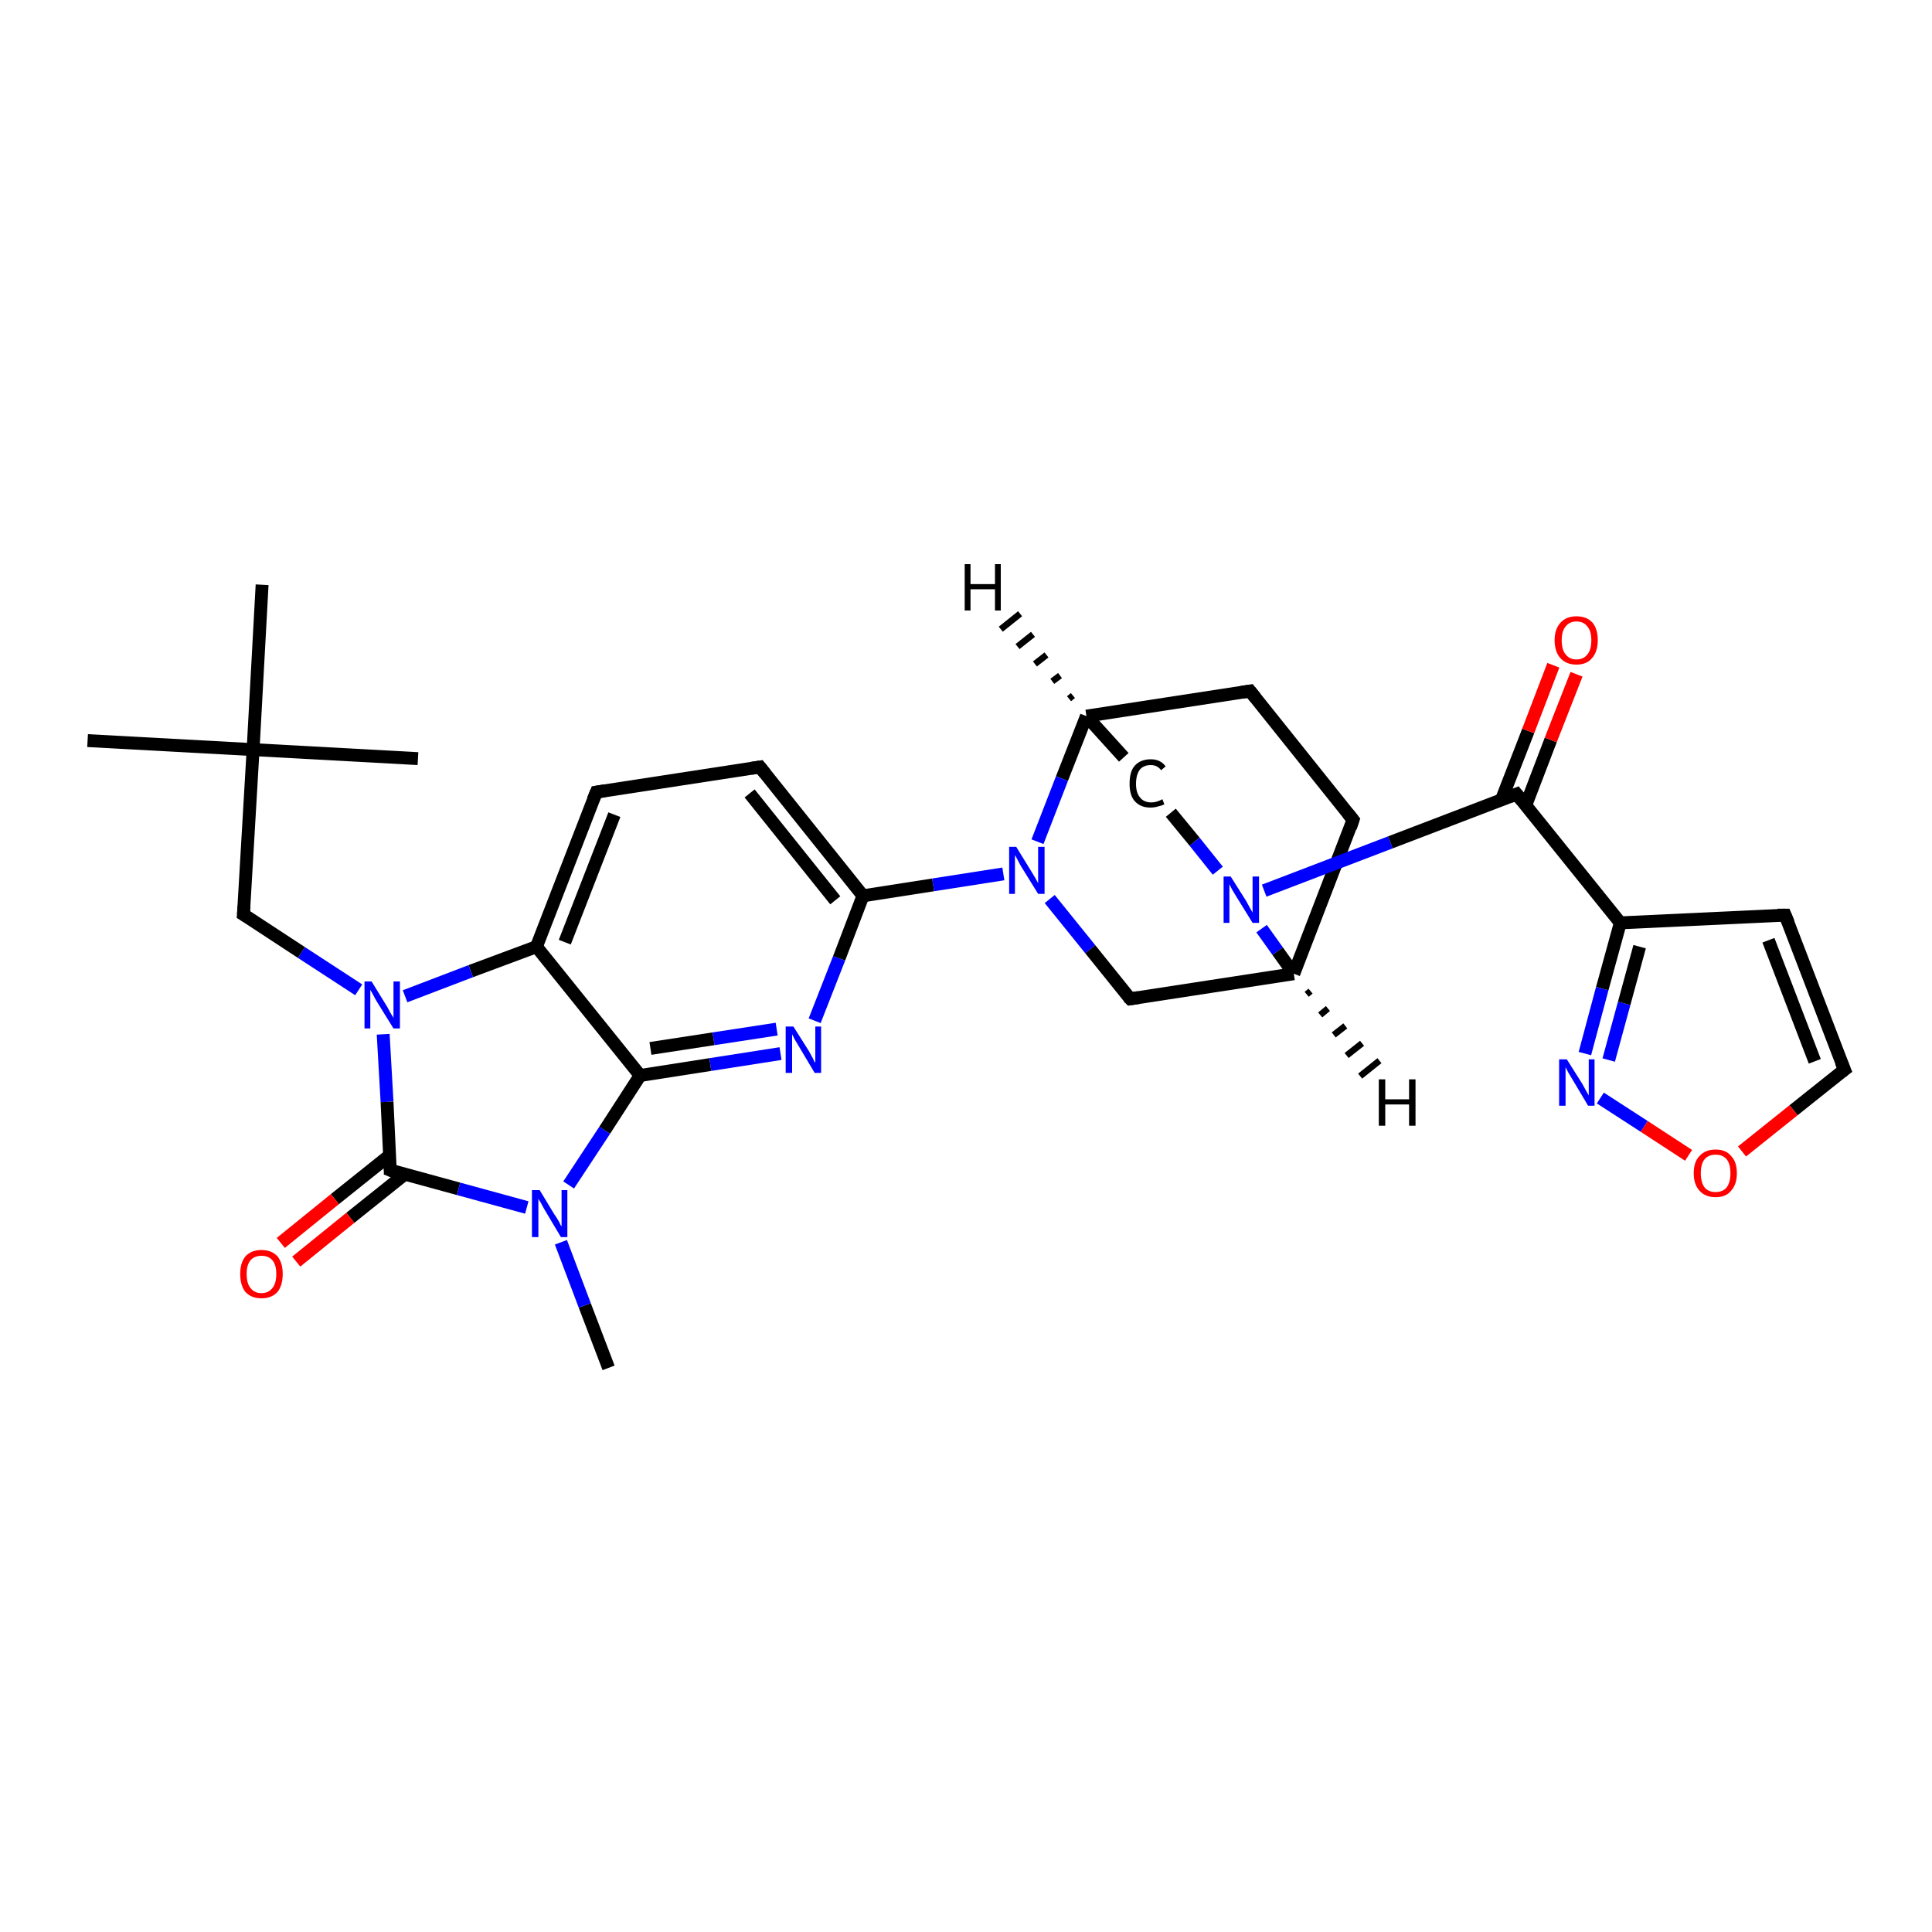 <?xml version='1.0' encoding='iso-8859-1'?>
<svg version='1.1' baseProfile='full'
              xmlns='http://www.w3.org/2000/svg'
                      xmlns:rdkit='http://www.rdkit.org/xml'
                      xmlns:xlink='http://www.w3.org/1999/xlink'
                  xml:space='preserve'
width='300px' height='300px' viewBox='0 0 300 300'>
<!-- END OF HEADER -->
<rect style='opacity:1.0;fill:#FFFFFF;stroke:none' width='300.0' height='300.0' x='0.0' y='0.0'> </rect>
<path class='bond-0 atom-0 atom-1' d='M 94.5,212.4 L 90.8,202.7' style='fill:none;fill-rule:evenodd;stroke:#000000;stroke-width:2.0px;stroke-linecap:butt;stroke-linejoin:miter;stroke-opacity:1' />
<path class='bond-0 atom-0 atom-1' d='M 90.8,202.7 L 87.1,192.9' style='fill:none;fill-rule:evenodd;stroke:#0000FF;stroke-width:2.0px;stroke-linecap:butt;stroke-linejoin:miter;stroke-opacity:1' />
<path class='bond-1 atom-1 atom-2' d='M 88.3,184.0 L 93.9,175.5' style='fill:none;fill-rule:evenodd;stroke:#0000FF;stroke-width:2.0px;stroke-linecap:butt;stroke-linejoin:miter;stroke-opacity:1' />
<path class='bond-1 atom-1 atom-2' d='M 93.9,175.5 L 99.4,167.0' style='fill:none;fill-rule:evenodd;stroke:#000000;stroke-width:2.0px;stroke-linecap:butt;stroke-linejoin:miter;stroke-opacity:1' />
<path class='bond-2 atom-2 atom-3' d='M 99.4,167.0 L 110.3,165.3' style='fill:none;fill-rule:evenodd;stroke:#000000;stroke-width:2.0px;stroke-linecap:butt;stroke-linejoin:miter;stroke-opacity:1' />
<path class='bond-2 atom-2 atom-3' d='M 110.3,165.3 L 121.2,163.6' style='fill:none;fill-rule:evenodd;stroke:#0000FF;stroke-width:2.0px;stroke-linecap:butt;stroke-linejoin:miter;stroke-opacity:1' />
<path class='bond-2 atom-2 atom-3' d='M 101.0,162.8 L 110.8,161.3' style='fill:none;fill-rule:evenodd;stroke:#000000;stroke-width:2.0px;stroke-linecap:butt;stroke-linejoin:miter;stroke-opacity:1' />
<path class='bond-2 atom-2 atom-3' d='M 110.8,161.3 L 120.6,159.8' style='fill:none;fill-rule:evenodd;stroke:#0000FF;stroke-width:2.0px;stroke-linecap:butt;stroke-linejoin:miter;stroke-opacity:1' />
<path class='bond-3 atom-3 atom-4' d='M 126.5,158.5 L 130.3,148.8' style='fill:none;fill-rule:evenodd;stroke:#0000FF;stroke-width:2.0px;stroke-linecap:butt;stroke-linejoin:miter;stroke-opacity:1' />
<path class='bond-3 atom-3 atom-4' d='M 130.3,148.8 L 134.0,139.1' style='fill:none;fill-rule:evenodd;stroke:#000000;stroke-width:2.0px;stroke-linecap:butt;stroke-linejoin:miter;stroke-opacity:1' />
<path class='bond-4 atom-4 atom-5' d='M 134.0,139.1 L 118.0,119.1' style='fill:none;fill-rule:evenodd;stroke:#000000;stroke-width:2.0px;stroke-linecap:butt;stroke-linejoin:miter;stroke-opacity:1' />
<path class='bond-4 atom-4 atom-5' d='M 129.7,139.8 L 116.4,123.2' style='fill:none;fill-rule:evenodd;stroke:#000000;stroke-width:2.0px;stroke-linecap:butt;stroke-linejoin:miter;stroke-opacity:1' />
<path class='bond-5 atom-5 atom-6' d='M 118.0,119.1 L 92.6,123.0' style='fill:none;fill-rule:evenodd;stroke:#000000;stroke-width:2.0px;stroke-linecap:butt;stroke-linejoin:miter;stroke-opacity:1' />
<path class='bond-6 atom-6 atom-7' d='M 92.6,123.0 L 83.3,147.0' style='fill:none;fill-rule:evenodd;stroke:#000000;stroke-width:2.0px;stroke-linecap:butt;stroke-linejoin:miter;stroke-opacity:1' />
<path class='bond-6 atom-6 atom-7' d='M 95.4,126.5 L 87.7,146.3' style='fill:none;fill-rule:evenodd;stroke:#000000;stroke-width:2.0px;stroke-linecap:butt;stroke-linejoin:miter;stroke-opacity:1' />
<path class='bond-7 atom-7 atom-8' d='M 83.3,147.0 L 73.1,150.8' style='fill:none;fill-rule:evenodd;stroke:#000000;stroke-width:2.0px;stroke-linecap:butt;stroke-linejoin:miter;stroke-opacity:1' />
<path class='bond-7 atom-7 atom-8' d='M 73.1,150.8 L 62.9,154.7' style='fill:none;fill-rule:evenodd;stroke:#0000FF;stroke-width:2.0px;stroke-linecap:butt;stroke-linejoin:miter;stroke-opacity:1' />
<path class='bond-8 atom-8 atom-9' d='M 55.7,153.7 L 46.8,147.9' style='fill:none;fill-rule:evenodd;stroke:#0000FF;stroke-width:2.0px;stroke-linecap:butt;stroke-linejoin:miter;stroke-opacity:1' />
<path class='bond-8 atom-8 atom-9' d='M 46.8,147.9 L 37.8,142.0' style='fill:none;fill-rule:evenodd;stroke:#000000;stroke-width:2.0px;stroke-linecap:butt;stroke-linejoin:miter;stroke-opacity:1' />
<path class='bond-9 atom-9 atom-10' d='M 37.8,142.0 L 39.3,116.4' style='fill:none;fill-rule:evenodd;stroke:#000000;stroke-width:2.0px;stroke-linecap:butt;stroke-linejoin:miter;stroke-opacity:1' />
<path class='bond-10 atom-10 atom-11' d='M 39.3,116.4 L 13.6,115.0' style='fill:none;fill-rule:evenodd;stroke:#000000;stroke-width:2.0px;stroke-linecap:butt;stroke-linejoin:miter;stroke-opacity:1' />
<path class='bond-11 atom-10 atom-12' d='M 39.3,116.4 L 64.9,117.8' style='fill:none;fill-rule:evenodd;stroke:#000000;stroke-width:2.0px;stroke-linecap:butt;stroke-linejoin:miter;stroke-opacity:1' />
<path class='bond-12 atom-10 atom-13' d='M 39.3,116.4 L 40.7,90.8' style='fill:none;fill-rule:evenodd;stroke:#000000;stroke-width:2.0px;stroke-linecap:butt;stroke-linejoin:miter;stroke-opacity:1' />
<path class='bond-13 atom-8 atom-14' d='M 59.5,160.6 L 60.1,171.1' style='fill:none;fill-rule:evenodd;stroke:#0000FF;stroke-width:2.0px;stroke-linecap:butt;stroke-linejoin:miter;stroke-opacity:1' />
<path class='bond-13 atom-8 atom-14' d='M 60.1,171.1 L 60.6,181.7' style='fill:none;fill-rule:evenodd;stroke:#000000;stroke-width:2.0px;stroke-linecap:butt;stroke-linejoin:miter;stroke-opacity:1' />
<path class='bond-14 atom-14 atom-15' d='M 60.5,179.4 L 52.0,186.2' style='fill:none;fill-rule:evenodd;stroke:#000000;stroke-width:2.0px;stroke-linecap:butt;stroke-linejoin:miter;stroke-opacity:1' />
<path class='bond-14 atom-14 atom-15' d='M 52.0,186.2 L 43.6,193.0' style='fill:none;fill-rule:evenodd;stroke:#FF0000;stroke-width:2.0px;stroke-linecap:butt;stroke-linejoin:miter;stroke-opacity:1' />
<path class='bond-14 atom-14 atom-15' d='M 62.9,182.3 L 54.4,189.1' style='fill:none;fill-rule:evenodd;stroke:#000000;stroke-width:2.0px;stroke-linecap:butt;stroke-linejoin:miter;stroke-opacity:1' />
<path class='bond-14 atom-14 atom-15' d='M 54.4,189.1 L 46.0,195.9' style='fill:none;fill-rule:evenodd;stroke:#FF0000;stroke-width:2.0px;stroke-linecap:butt;stroke-linejoin:miter;stroke-opacity:1' />
<path class='bond-15 atom-4 atom-16' d='M 134.0,139.1 L 144.9,137.4' style='fill:none;fill-rule:evenodd;stroke:#000000;stroke-width:2.0px;stroke-linecap:butt;stroke-linejoin:miter;stroke-opacity:1' />
<path class='bond-15 atom-4 atom-16' d='M 144.9,137.4 L 155.8,135.7' style='fill:none;fill-rule:evenodd;stroke:#0000FF;stroke-width:2.0px;stroke-linecap:butt;stroke-linejoin:miter;stroke-opacity:1' />
<path class='bond-16 atom-16 atom-17' d='M 163.0,139.6 L 169.3,147.4' style='fill:none;fill-rule:evenodd;stroke:#0000FF;stroke-width:2.0px;stroke-linecap:butt;stroke-linejoin:miter;stroke-opacity:1' />
<path class='bond-16 atom-16 atom-17' d='M 169.3,147.4 L 175.5,155.1' style='fill:none;fill-rule:evenodd;stroke:#000000;stroke-width:2.0px;stroke-linecap:butt;stroke-linejoin:miter;stroke-opacity:1' />
<path class='bond-17 atom-17 atom-18' d='M 175.5,155.1 L 200.9,151.2' style='fill:none;fill-rule:evenodd;stroke:#000000;stroke-width:2.0px;stroke-linecap:butt;stroke-linejoin:miter;stroke-opacity:1' />
<path class='bond-18 atom-18 atom-19' d='M 200.9,151.2 L 210.1,127.3' style='fill:none;fill-rule:evenodd;stroke:#000000;stroke-width:2.0px;stroke-linecap:butt;stroke-linejoin:miter;stroke-opacity:1' />
<path class='bond-19 atom-19 atom-20' d='M 210.1,127.3 L 194.1,107.3' style='fill:none;fill-rule:evenodd;stroke:#000000;stroke-width:2.0px;stroke-linecap:butt;stroke-linejoin:miter;stroke-opacity:1' />
<path class='bond-20 atom-20 atom-21' d='M 194.1,107.3 L 168.7,111.2' style='fill:none;fill-rule:evenodd;stroke:#000000;stroke-width:2.0px;stroke-linecap:butt;stroke-linejoin:miter;stroke-opacity:1' />
<path class='bond-21 atom-21 atom-22' d='M 168.7,111.2 L 174.5,117.6' style='fill:none;fill-rule:evenodd;stroke:#000000;stroke-width:2.0px;stroke-linecap:butt;stroke-linejoin:miter;stroke-opacity:1' />
<path class='bond-22 atom-22 atom-23' d='M 181.8,126.2 L 185.5,130.7' style='fill:none;fill-rule:evenodd;stroke:#000000;stroke-width:2.0px;stroke-linecap:butt;stroke-linejoin:miter;stroke-opacity:1' />
<path class='bond-22 atom-22 atom-23' d='M 185.5,130.7 L 189.1,135.2' style='fill:none;fill-rule:evenodd;stroke:#0000FF;stroke-width:2.0px;stroke-linecap:butt;stroke-linejoin:miter;stroke-opacity:1' />
<path class='bond-23 atom-23 atom-24' d='M 196.3,138.3 L 215.9,130.8' style='fill:none;fill-rule:evenodd;stroke:#0000FF;stroke-width:2.0px;stroke-linecap:butt;stroke-linejoin:miter;stroke-opacity:1' />
<path class='bond-23 atom-23 atom-24' d='M 215.9,130.8 L 235.5,123.3' style='fill:none;fill-rule:evenodd;stroke:#000000;stroke-width:2.0px;stroke-linecap:butt;stroke-linejoin:miter;stroke-opacity:1' />
<path class='bond-24 atom-24 atom-25' d='M 236.9,125.1 L 240.8,114.9' style='fill:none;fill-rule:evenodd;stroke:#000000;stroke-width:2.0px;stroke-linecap:butt;stroke-linejoin:miter;stroke-opacity:1' />
<path class='bond-24 atom-24 atom-25' d='M 240.8,114.9 L 244.8,104.7' style='fill:none;fill-rule:evenodd;stroke:#FF0000;stroke-width:2.0px;stroke-linecap:butt;stroke-linejoin:miter;stroke-opacity:1' />
<path class='bond-24 atom-24 atom-25' d='M 233.1,124.3 L 237.3,113.5' style='fill:none;fill-rule:evenodd;stroke:#000000;stroke-width:2.0px;stroke-linecap:butt;stroke-linejoin:miter;stroke-opacity:1' />
<path class='bond-24 atom-24 atom-25' d='M 237.3,113.5 L 241.2,103.3' style='fill:none;fill-rule:evenodd;stroke:#FF0000;stroke-width:2.0px;stroke-linecap:butt;stroke-linejoin:miter;stroke-opacity:1' />
<path class='bond-25 atom-24 atom-26' d='M 235.5,123.3 L 251.6,143.3' style='fill:none;fill-rule:evenodd;stroke:#000000;stroke-width:2.0px;stroke-linecap:butt;stroke-linejoin:miter;stroke-opacity:1' />
<path class='bond-26 atom-26 atom-27' d='M 251.6,143.3 L 277.2,142.1' style='fill:none;fill-rule:evenodd;stroke:#000000;stroke-width:2.0px;stroke-linecap:butt;stroke-linejoin:miter;stroke-opacity:1' />
<path class='bond-27 atom-27 atom-28' d='M 277.2,142.1 L 286.4,166.1' style='fill:none;fill-rule:evenodd;stroke:#000000;stroke-width:2.0px;stroke-linecap:butt;stroke-linejoin:miter;stroke-opacity:1' />
<path class='bond-27 atom-27 atom-28' d='M 274.6,146.0 L 281.8,164.8' style='fill:none;fill-rule:evenodd;stroke:#000000;stroke-width:2.0px;stroke-linecap:butt;stroke-linejoin:miter;stroke-opacity:1' />
<path class='bond-28 atom-28 atom-29' d='M 286.4,166.1 L 278.5,172.4' style='fill:none;fill-rule:evenodd;stroke:#000000;stroke-width:2.0px;stroke-linecap:butt;stroke-linejoin:miter;stroke-opacity:1' />
<path class='bond-28 atom-28 atom-29' d='M 278.5,172.4 L 270.5,178.8' style='fill:none;fill-rule:evenodd;stroke:#FF0000;stroke-width:2.0px;stroke-linecap:butt;stroke-linejoin:miter;stroke-opacity:1' />
<path class='bond-29 atom-29 atom-30' d='M 262.2,179.4 L 255.3,174.9' style='fill:none;fill-rule:evenodd;stroke:#FF0000;stroke-width:2.0px;stroke-linecap:butt;stroke-linejoin:miter;stroke-opacity:1' />
<path class='bond-29 atom-29 atom-30' d='M 255.3,174.9 L 248.5,170.5' style='fill:none;fill-rule:evenodd;stroke:#0000FF;stroke-width:2.0px;stroke-linecap:butt;stroke-linejoin:miter;stroke-opacity:1' />
<path class='bond-30 atom-14 atom-1' d='M 60.6,181.7 L 71.2,184.6' style='fill:none;fill-rule:evenodd;stroke:#000000;stroke-width:2.0px;stroke-linecap:butt;stroke-linejoin:miter;stroke-opacity:1' />
<path class='bond-30 atom-14 atom-1' d='M 71.2,184.6 L 81.8,187.5' style='fill:none;fill-rule:evenodd;stroke:#0000FF;stroke-width:2.0px;stroke-linecap:butt;stroke-linejoin:miter;stroke-opacity:1' />
<path class='bond-31 atom-21 atom-16' d='M 168.7,111.2 L 164.9,120.9' style='fill:none;fill-rule:evenodd;stroke:#000000;stroke-width:2.0px;stroke-linecap:butt;stroke-linejoin:miter;stroke-opacity:1' />
<path class='bond-31 atom-21 atom-16' d='M 164.9,120.9 L 161.1,130.7' style='fill:none;fill-rule:evenodd;stroke:#0000FF;stroke-width:2.0px;stroke-linecap:butt;stroke-linejoin:miter;stroke-opacity:1' />
<path class='bond-32 atom-30 atom-26' d='M 246.1,163.6 L 248.8,153.5' style='fill:none;fill-rule:evenodd;stroke:#0000FF;stroke-width:2.0px;stroke-linecap:butt;stroke-linejoin:miter;stroke-opacity:1' />
<path class='bond-32 atom-30 atom-26' d='M 248.8,153.5 L 251.6,143.3' style='fill:none;fill-rule:evenodd;stroke:#000000;stroke-width:2.0px;stroke-linecap:butt;stroke-linejoin:miter;stroke-opacity:1' />
<path class='bond-32 atom-30 atom-26' d='M 249.8,164.6 L 252.2,155.8' style='fill:none;fill-rule:evenodd;stroke:#0000FF;stroke-width:2.0px;stroke-linecap:butt;stroke-linejoin:miter;stroke-opacity:1' />
<path class='bond-32 atom-30 atom-26' d='M 252.2,155.8 L 254.6,147.0' style='fill:none;fill-rule:evenodd;stroke:#000000;stroke-width:2.0px;stroke-linecap:butt;stroke-linejoin:miter;stroke-opacity:1' />
<path class='bond-33 atom-7 atom-2' d='M 83.3,147.0 L 99.4,167.0' style='fill:none;fill-rule:evenodd;stroke:#000000;stroke-width:2.0px;stroke-linecap:butt;stroke-linejoin:miter;stroke-opacity:1' />
<path class='bond-34 atom-23 atom-18' d='M 195.9,144.2 L 198.4,147.7' style='fill:none;fill-rule:evenodd;stroke:#0000FF;stroke-width:2.0px;stroke-linecap:butt;stroke-linejoin:miter;stroke-opacity:1' />
<path class='bond-34 atom-23 atom-18' d='M 198.4,147.7 L 200.9,151.2' style='fill:none;fill-rule:evenodd;stroke:#000000;stroke-width:2.0px;stroke-linecap:butt;stroke-linejoin:miter;stroke-opacity:1' />
<path class='bond-35 atom-18 atom-31' d='M 203.5,153.9 L 202.9,154.4' style='fill:none;fill-rule:evenodd;stroke:#000000;stroke-width:1.0px;stroke-linecap:butt;stroke-linejoin:miter;stroke-opacity:1' />
<path class='bond-35 atom-18 atom-31' d='M 206.2,156.6 L 205.0,157.6' style='fill:none;fill-rule:evenodd;stroke:#000000;stroke-width:1.0px;stroke-linecap:butt;stroke-linejoin:miter;stroke-opacity:1' />
<path class='bond-35 atom-18 atom-31' d='M 208.9,159.3 L 207.1,160.7' style='fill:none;fill-rule:evenodd;stroke:#000000;stroke-width:1.0px;stroke-linecap:butt;stroke-linejoin:miter;stroke-opacity:1' />
<path class='bond-35 atom-18 atom-31' d='M 211.5,162.0 L 209.1,163.9' style='fill:none;fill-rule:evenodd;stroke:#000000;stroke-width:1.0px;stroke-linecap:butt;stroke-linejoin:miter;stroke-opacity:1' />
<path class='bond-35 atom-18 atom-31' d='M 214.2,164.7 L 211.2,167.1' style='fill:none;fill-rule:evenodd;stroke:#000000;stroke-width:1.0px;stroke-linecap:butt;stroke-linejoin:miter;stroke-opacity:1' />
<path class='bond-36 atom-21 atom-32' d='M 166.0,108.5 L 166.6,108.0' style='fill:none;fill-rule:evenodd;stroke:#000000;stroke-width:1.0px;stroke-linecap:butt;stroke-linejoin:miter;stroke-opacity:1' />
<path class='bond-36 atom-21 atom-32' d='M 163.4,105.8 L 164.6,104.9' style='fill:none;fill-rule:evenodd;stroke:#000000;stroke-width:1.0px;stroke-linecap:butt;stroke-linejoin:miter;stroke-opacity:1' />
<path class='bond-36 atom-21 atom-32' d='M 160.7,103.1 L 162.5,101.7' style='fill:none;fill-rule:evenodd;stroke:#000000;stroke-width:1.0px;stroke-linecap:butt;stroke-linejoin:miter;stroke-opacity:1' />
<path class='bond-36 atom-21 atom-32' d='M 158.0,100.4 L 160.4,98.5' style='fill:none;fill-rule:evenodd;stroke:#000000;stroke-width:1.0px;stroke-linecap:butt;stroke-linejoin:miter;stroke-opacity:1' />
<path class='bond-36 atom-21 atom-32' d='M 155.4,97.7 L 158.4,95.3' style='fill:none;fill-rule:evenodd;stroke:#000000;stroke-width:1.0px;stroke-linecap:butt;stroke-linejoin:miter;stroke-opacity:1' />
<path d='M 118.8,120.1 L 118.0,119.1 L 116.7,119.3' style='fill:none;stroke:#000000;stroke-width:2.0px;stroke-linecap:butt;stroke-linejoin:miter;stroke-opacity:1;' />
<path d='M 93.9,122.8 L 92.6,123.0 L 92.1,124.2' style='fill:none;stroke:#000000;stroke-width:2.0px;stroke-linecap:butt;stroke-linejoin:miter;stroke-opacity:1;' />
<path d='M 38.3,142.3 L 37.8,142.0 L 37.9,140.7' style='fill:none;stroke:#000000;stroke-width:2.0px;stroke-linecap:butt;stroke-linejoin:miter;stroke-opacity:1;' />
<path d='M 60.6,181.2 L 60.6,181.7 L 61.1,181.9' style='fill:none;stroke:#000000;stroke-width:2.0px;stroke-linecap:butt;stroke-linejoin:miter;stroke-opacity:1;' />
<path d='M 175.2,154.8 L 175.5,155.1 L 176.8,154.9' style='fill:none;stroke:#000000;stroke-width:2.0px;stroke-linecap:butt;stroke-linejoin:miter;stroke-opacity:1;' />
<path d='M 209.7,128.5 L 210.1,127.3 L 209.3,126.3' style='fill:none;stroke:#000000;stroke-width:2.0px;stroke-linecap:butt;stroke-linejoin:miter;stroke-opacity:1;' />
<path d='M 194.9,108.3 L 194.1,107.3 L 192.8,107.5' style='fill:none;stroke:#000000;stroke-width:2.0px;stroke-linecap:butt;stroke-linejoin:miter;stroke-opacity:1;' />
<path d='M 234.5,123.7 L 235.5,123.3 L 236.3,124.3' style='fill:none;stroke:#000000;stroke-width:2.0px;stroke-linecap:butt;stroke-linejoin:miter;stroke-opacity:1;' />
<path d='M 276.0,142.1 L 277.2,142.1 L 277.7,143.3' style='fill:none;stroke:#000000;stroke-width:2.0px;stroke-linecap:butt;stroke-linejoin:miter;stroke-opacity:1;' />
<path d='M 285.9,164.9 L 286.4,166.1 L 286.0,166.4' style='fill:none;stroke:#000000;stroke-width:2.0px;stroke-linecap:butt;stroke-linejoin:miter;stroke-opacity:1;' />
<path class='atom-1' d='M 83.8 184.8
L 86.1 188.6
Q 86.4 189.0, 86.8 189.7
Q 87.1 190.4, 87.2 190.4
L 87.2 184.8
L 88.1 184.8
L 88.1 192.1
L 87.1 192.1
L 84.6 187.9
Q 84.3 187.4, 84.0 186.8
Q 83.6 186.2, 83.6 186.1
L 83.6 192.1
L 82.6 192.1
L 82.6 184.8
L 83.8 184.8
' fill='#0000FF'/>
<path class='atom-3' d='M 123.2 159.4
L 125.6 163.2
Q 125.8 163.6, 126.2 164.3
Q 126.5 165.0, 126.6 165.0
L 126.6 159.4
L 127.5 159.4
L 127.5 166.6
L 126.5 166.6
L 124.0 162.4
Q 123.7 161.9, 123.4 161.4
Q 123.1 160.8, 123.0 160.6
L 123.0 166.6
L 122.0 166.6
L 122.0 159.4
L 123.2 159.4
' fill='#0000FF'/>
<path class='atom-8' d='M 57.7 152.4
L 60.1 156.3
Q 60.3 156.7, 60.7 157.4
Q 61.1 158.0, 61.1 158.1
L 61.1 152.4
L 62.1 152.4
L 62.1 159.7
L 61.1 159.7
L 58.5 155.5
Q 58.2 155.0, 57.9 154.4
Q 57.6 153.9, 57.5 153.7
L 57.5 159.7
L 56.6 159.7
L 56.6 152.4
L 57.7 152.4
' fill='#0000FF'/>
<path class='atom-15' d='M 37.3 197.8
Q 37.3 196.1, 38.1 195.1
Q 39.0 194.1, 40.6 194.1
Q 42.2 194.1, 43.1 195.1
Q 43.9 196.1, 43.9 197.8
Q 43.9 199.6, 43.1 200.6
Q 42.2 201.6, 40.6 201.6
Q 39.0 201.6, 38.1 200.6
Q 37.3 199.6, 37.3 197.8
M 40.6 200.8
Q 41.7 200.8, 42.3 200.0
Q 42.9 199.3, 42.9 197.8
Q 42.9 196.4, 42.3 195.7
Q 41.7 195.0, 40.6 195.0
Q 39.5 195.0, 38.9 195.7
Q 38.3 196.4, 38.3 197.8
Q 38.3 199.3, 38.9 200.0
Q 39.5 200.8, 40.6 200.8
' fill='#FF0000'/>
<path class='atom-16' d='M 157.8 131.5
L 160.2 135.4
Q 160.4 135.7, 160.8 136.4
Q 161.2 137.1, 161.2 137.2
L 161.2 131.5
L 162.2 131.5
L 162.2 138.8
L 161.2 138.8
L 158.6 134.6
Q 158.3 134.1, 158.0 133.5
Q 157.7 132.9, 157.6 132.8
L 157.6 138.8
L 156.7 138.8
L 156.7 131.5
L 157.8 131.5
' fill='#0000FF'/>
<path class='atom-22' d='M 175.4 121.7
Q 175.4 119.8, 176.2 118.9
Q 177.1 117.9, 178.7 117.9
Q 180.2 117.9, 181.0 119.0
L 180.3 119.6
Q 179.7 118.8, 178.7 118.8
Q 177.6 118.8, 177.0 119.5
Q 176.4 120.3, 176.4 121.7
Q 176.4 123.1, 177.0 123.8
Q 177.6 124.6, 178.8 124.6
Q 179.6 124.6, 180.5 124.1
L 180.8 124.9
Q 180.4 125.1, 179.9 125.2
Q 179.3 125.4, 178.6 125.4
Q 177.1 125.4, 176.2 124.4
Q 175.4 123.5, 175.4 121.7
' fill='#000000'/>
<path class='atom-23' d='M 191.1 136.1
L 193.5 139.9
Q 193.7 140.3, 194.1 141.0
Q 194.5 141.7, 194.5 141.7
L 194.5 136.1
L 195.5 136.1
L 195.5 143.3
L 194.5 143.3
L 191.9 139.1
Q 191.6 138.6, 191.3 138.1
Q 191.0 137.5, 190.9 137.3
L 190.9 143.3
L 190.0 143.3
L 190.0 136.1
L 191.1 136.1
' fill='#0000FF'/>
<path class='atom-25' d='M 241.4 99.4
Q 241.4 97.7, 242.3 96.7
Q 243.2 95.7, 244.8 95.7
Q 246.4 95.7, 247.3 96.7
Q 248.1 97.7, 248.1 99.4
Q 248.1 101.2, 247.2 102.2
Q 246.4 103.2, 244.8 103.2
Q 243.2 103.2, 242.3 102.2
Q 241.4 101.2, 241.4 99.4
M 244.8 102.4
Q 245.9 102.4, 246.5 101.6
Q 247.1 100.9, 247.1 99.4
Q 247.1 98.0, 246.5 97.3
Q 245.9 96.5, 244.8 96.5
Q 243.7 96.5, 243.1 97.3
Q 242.5 98.0, 242.5 99.4
Q 242.5 100.9, 243.1 101.6
Q 243.7 102.4, 244.8 102.4
' fill='#FF0000'/>
<path class='atom-29' d='M 263.0 182.2
Q 263.0 180.4, 263.9 179.5
Q 264.8 178.5, 266.4 178.5
Q 268.0 178.5, 268.8 179.5
Q 269.7 180.4, 269.7 182.2
Q 269.7 183.9, 268.8 184.9
Q 268.0 185.9, 266.4 185.9
Q 264.8 185.9, 263.9 184.9
Q 263.0 183.9, 263.0 182.2
M 266.4 185.1
Q 267.5 185.1, 268.1 184.4
Q 268.7 183.6, 268.7 182.2
Q 268.7 180.7, 268.1 180.0
Q 267.5 179.3, 266.4 179.3
Q 265.3 179.3, 264.7 180.0
Q 264.1 180.7, 264.1 182.2
Q 264.1 183.6, 264.7 184.4
Q 265.3 185.1, 266.4 185.1
' fill='#FF0000'/>
<path class='atom-30' d='M 243.3 164.5
L 245.7 168.3
Q 245.9 168.7, 246.3 169.4
Q 246.7 170.1, 246.7 170.1
L 246.7 164.5
L 247.6 164.5
L 247.6 171.7
L 246.6 171.7
L 244.1 167.5
Q 243.8 167.0, 243.5 166.5
Q 243.2 165.9, 243.1 165.7
L 243.1 171.7
L 242.1 171.7
L 242.1 164.5
L 243.3 164.5
' fill='#0000FF'/>
<path class='atom-31' d='M 214.1 167.6
L 215.1 167.6
L 215.1 170.7
L 218.8 170.7
L 218.8 167.6
L 219.8 167.6
L 219.8 174.8
L 218.8 174.8
L 218.8 171.5
L 215.1 171.5
L 215.1 174.8
L 214.1 174.8
L 214.1 167.6
' fill='#000000'/>
<path class='atom-32' d='M 149.8 87.6
L 150.7 87.6
L 150.7 90.7
L 154.5 90.7
L 154.5 87.6
L 155.4 87.6
L 155.4 94.8
L 154.5 94.8
L 154.5 91.5
L 150.7 91.5
L 150.7 94.8
L 149.8 94.8
L 149.8 87.6
' fill='#000000'/>
</svg>
